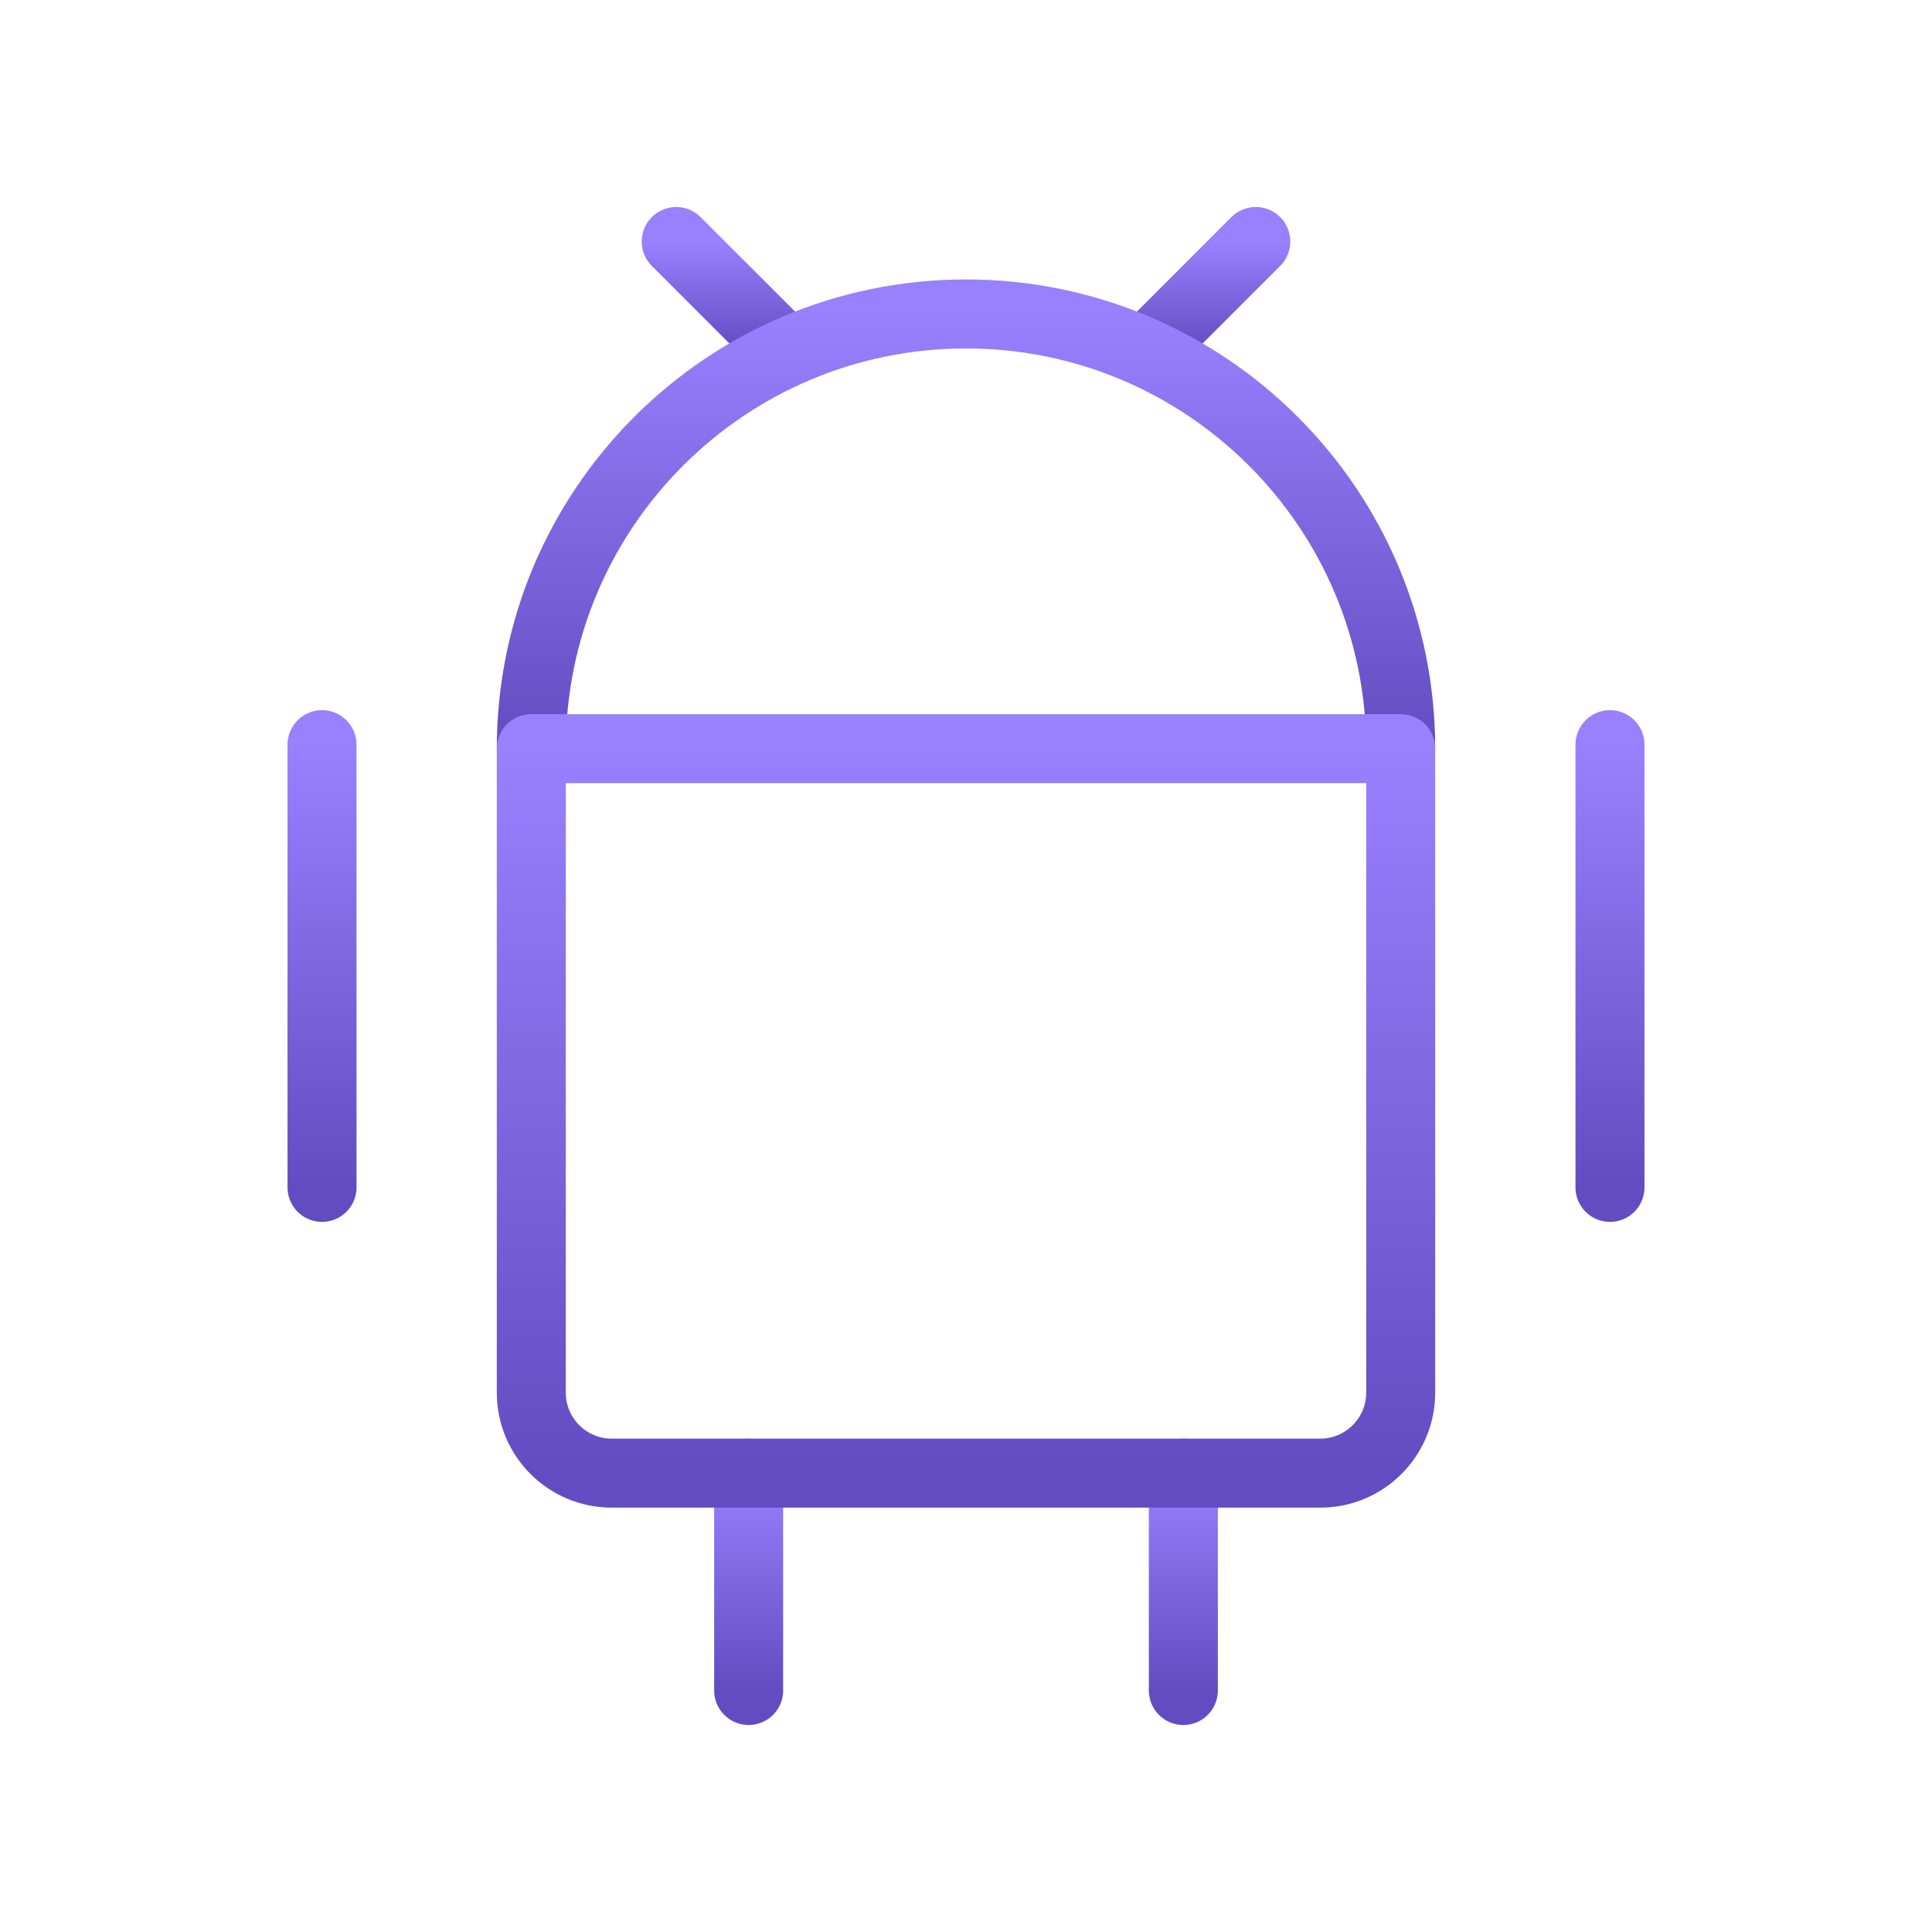<svg width="56" height="56" viewBox="0 0 56 56" fill="none" xmlns="http://www.w3.org/2000/svg">
<path d="M19.6 7L22.75 10.15" stroke="url(#paint0_linear_2108_28427)" stroke-width="2" stroke-linecap="round" stroke-linejoin="round"/>
<path d="M36.4 7L33.25 10.15" stroke="url(#paint1_linear_2108_28427)" stroke-width="2" stroke-linecap="round" stroke-linejoin="round"/>
<path d="M40.6 21.7C40.6 14.742 34.958 9.1 28 9.1C21.042 9.1 15.4 14.742 15.4 21.7" stroke="url(#paint2_linear_2108_28427)" stroke-width="2" stroke-linecap="round" stroke-linejoin="round"/>
<path d="M21.7 42.7V49" stroke="url(#paint3_linear_2108_28427)" stroke-width="2" stroke-linecap="round" stroke-linejoin="round"/>
<path d="M34.3 42.7V49" stroke="url(#paint4_linear_2108_28427)" stroke-width="2" stroke-linecap="round" stroke-linejoin="round"/>
<path d="M38.267 42.7H17.733C16.445 42.7 15.4 41.655 15.4 40.367V21.7H40.6V40.367C40.6 41.655 39.555 42.7 38.267 42.7Z" stroke="url(#paint5_linear_2108_28427)" stroke-width="2" stroke-linecap="round" stroke-linejoin="round"/>
<path d="M46.666 21.584V34.417" stroke="url(#paint6_linear_2108_28427)" stroke-width="2" stroke-linecap="round" stroke-linejoin="round"/>
<path d="M9.334 21.584V34.417" stroke="url(#paint7_linear_2108_28427)" stroke-width="2" stroke-linecap="round" stroke-linejoin="round"/>
<defs>
<linearGradient id="paint0_linear_2108_28427" x1="21.175" y1="7" x2="21.175" y2="10.15" gradientUnits="userSpaceOnUse">
<stop stop-color="#9980FF"/>
<stop offset="1" stop-color="#634CC1"/>
</linearGradient>
<linearGradient id="paint1_linear_2108_28427" x1="34.825" y1="7" x2="34.825" y2="10.15" gradientUnits="userSpaceOnUse">
<stop stop-color="#9980FF"/>
<stop offset="1" stop-color="#634CC1"/>
</linearGradient>
<linearGradient id="paint2_linear_2108_28427" x1="28" y1="9.1" x2="28" y2="21.7" gradientUnits="userSpaceOnUse">
<stop stop-color="#9980FF"/>
<stop offset="1" stop-color="#634CC1"/>
</linearGradient>
<linearGradient id="paint3_linear_2108_28427" x1="22.2" y1="42.7" x2="22.2" y2="49" gradientUnits="userSpaceOnUse">
<stop stop-color="#9980FF"/>
<stop offset="1" stop-color="#634CC1"/>
</linearGradient>
<linearGradient id="paint4_linear_2108_28427" x1="34.8" y1="42.7" x2="34.8" y2="49" gradientUnits="userSpaceOnUse">
<stop stop-color="#9980FF"/>
<stop offset="1" stop-color="#634CC1"/>
</linearGradient>
<linearGradient id="paint5_linear_2108_28427" x1="28" y1="21.7" x2="28" y2="42.7" gradientUnits="userSpaceOnUse">
<stop stop-color="#9980FF"/>
<stop offset="1" stop-color="#634CC1"/>
</linearGradient>
<linearGradient id="paint6_linear_2108_28427" x1="47.166" y1="21.584" x2="47.166" y2="34.417" gradientUnits="userSpaceOnUse">
<stop stop-color="#9980FF"/>
<stop offset="1" stop-color="#634CC1"/>
</linearGradient>
<linearGradient id="paint7_linear_2108_28427" x1="9.834" y1="21.584" x2="9.834" y2="34.417" gradientUnits="userSpaceOnUse">
<stop stop-color="#9980FF"/>
<stop offset="1" stop-color="#634CC1"/>
</linearGradient>
</defs>
</svg>
